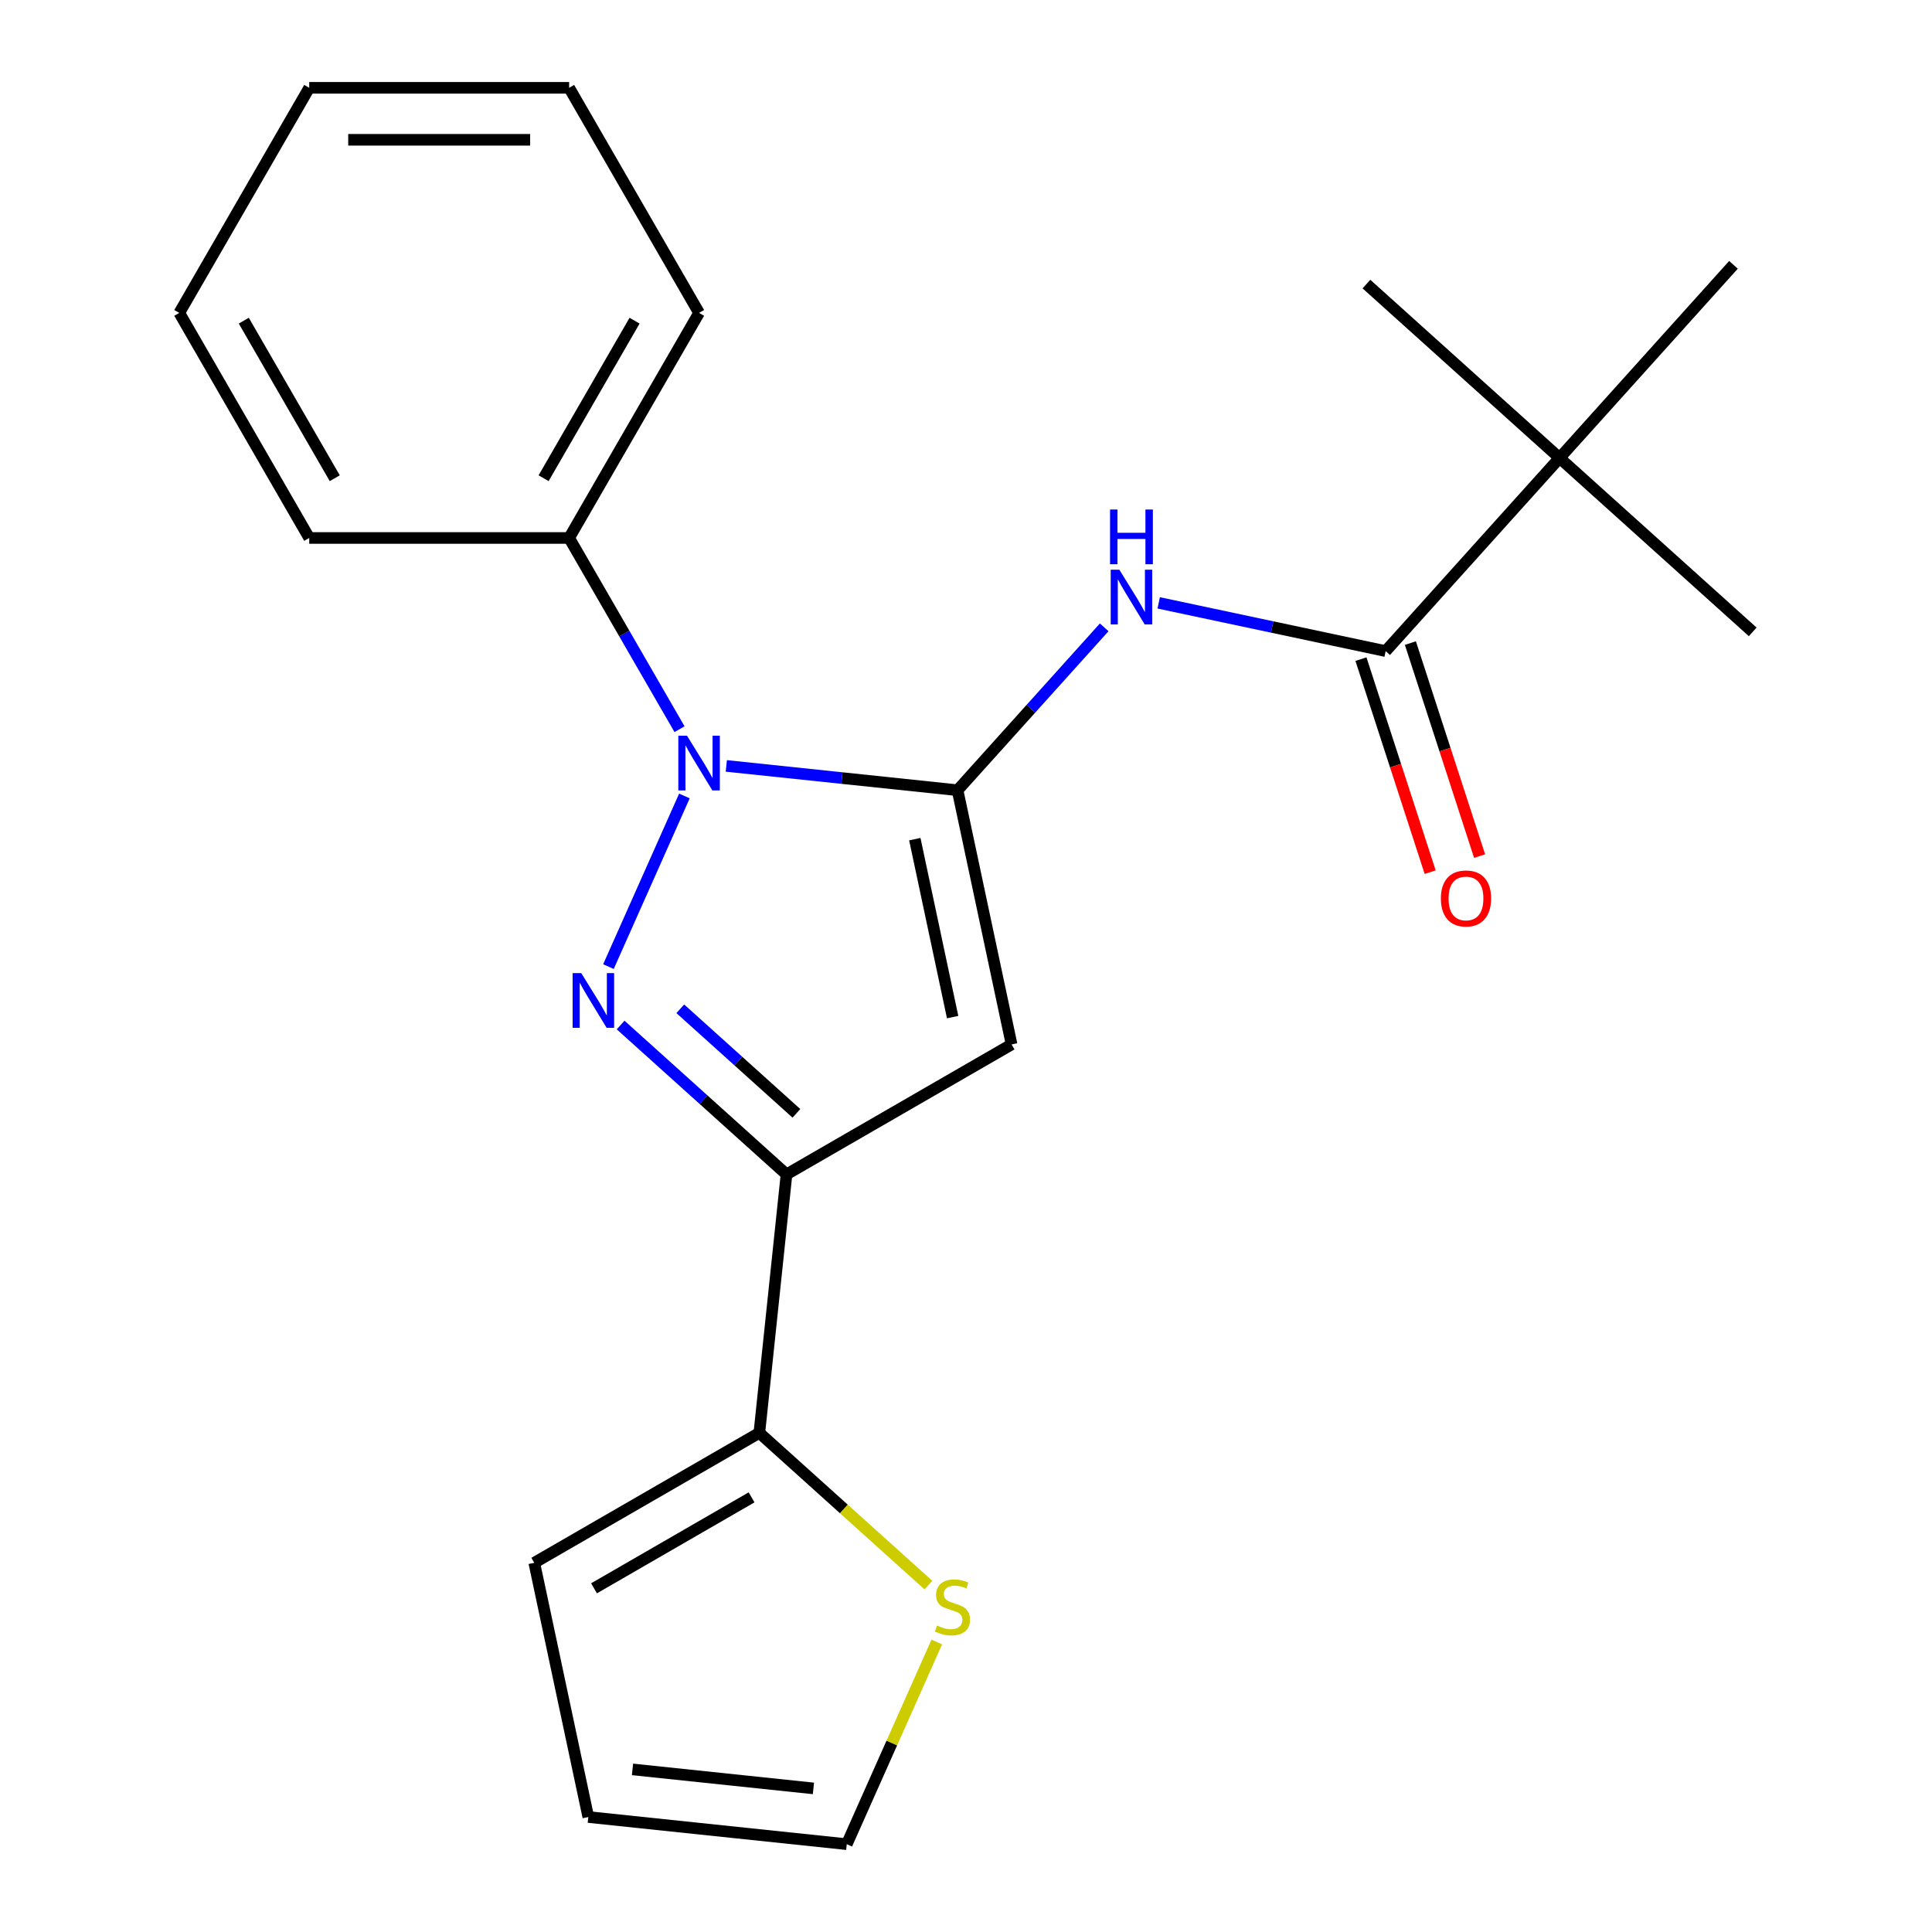 <?xml version='1.0' encoding='iso-8859-1'?>
<svg version='1.1' baseProfile='full'
              xmlns='http://www.w3.org/2000/svg'
                      xmlns:rdkit='http://www.rdkit.org/xml'
                      xmlns:xlink='http://www.w3.org/1999/xlink'
                  xml:space='preserve'
width='1000px' height='1000px' viewBox='0 0 1000 1000'>
<!-- END OF HEADER -->
<rect style='opacity:1.0;fill:#FFFFFF;stroke:none' width='1000' height='1000' x='0' y='0'> </rect>
<path class='bond-1' d='M 495.626,409.014 L 435.785,402.724' style='fill:none;fill-rule:evenodd;stroke:#000000;stroke-width:6px;stroke-linecap:butt;stroke-linejoin:miter;stroke-opacity:1' />
<path class='bond-1' d='M 435.785,402.724 L 375.944,396.434' style='fill:none;fill-rule:evenodd;stroke:#0000FF;stroke-width:6px;stroke-linecap:butt;stroke-linejoin:miter;stroke-opacity:1' />
<path class='bond-2' d='M 495.626,409.014 L 523.595,540.596' style='fill:none;fill-rule:evenodd;stroke:#000000;stroke-width:6px;stroke-linecap:butt;stroke-linejoin:miter;stroke-opacity:1' />
<path class='bond-2' d='M 473.505,434.345 L 493.083,526.452' style='fill:none;fill-rule:evenodd;stroke:#000000;stroke-width:6px;stroke-linecap:butt;stroke-linejoin:miter;stroke-opacity:1' />
<path class='bond-4' d='M 495.626,409.014 L 533.581,366.86' style='fill:none;fill-rule:evenodd;stroke:#000000;stroke-width:6px;stroke-linecap:butt;stroke-linejoin:miter;stroke-opacity:1' />
<path class='bond-4' d='M 533.581,366.86 L 571.535,324.707' style='fill:none;fill-rule:evenodd;stroke:#0000FF;stroke-width:6px;stroke-linecap:butt;stroke-linejoin:miter;stroke-opacity:1' />
<path class='bond-0' d='M 314.928,500.321 L 354.253,411.996' style='fill:none;fill-rule:evenodd;stroke:#0000FF;stroke-width:6px;stroke-linecap:butt;stroke-linejoin:miter;stroke-opacity:1' />
<path class='bond-22' d='M 321.229,530.542 L 364.162,569.199' style='fill:none;fill-rule:evenodd;stroke:#0000FF;stroke-width:6px;stroke-linecap:butt;stroke-linejoin:miter;stroke-opacity:1' />
<path class='bond-22' d='M 364.162,569.199 L 407.095,607.856' style='fill:none;fill-rule:evenodd;stroke:#000000;stroke-width:6px;stroke-linecap:butt;stroke-linejoin:miter;stroke-opacity:1' />
<path class='bond-22' d='M 352.112,522.146 L 382.165,549.206' style='fill:none;fill-rule:evenodd;stroke:#0000FF;stroke-width:6px;stroke-linecap:butt;stroke-linejoin:miter;stroke-opacity:1' />
<path class='bond-22' d='M 382.165,549.206 L 412.218,576.265' style='fill:none;fill-rule:evenodd;stroke:#000000;stroke-width:6px;stroke-linecap:butt;stroke-linejoin:miter;stroke-opacity:1' />
<path class='bond-9' d='M 351.724,377.429 L 323.152,327.941' style='fill:none;fill-rule:evenodd;stroke:#0000FF;stroke-width:6px;stroke-linecap:butt;stroke-linejoin:miter;stroke-opacity:1' />
<path class='bond-9' d='M 323.152,327.941 L 294.58,278.453' style='fill:none;fill-rule:evenodd;stroke:#000000;stroke-width:6px;stroke-linecap:butt;stroke-linejoin:miter;stroke-opacity:1' />
<path class='bond-3' d='M 523.595,540.596 L 407.095,607.856' style='fill:none;fill-rule:evenodd;stroke:#000000;stroke-width:6px;stroke-linecap:butt;stroke-linejoin:miter;stroke-opacity:1' />
<path class='bond-6' d='M 407.095,607.856 L 393.034,741.641' style='fill:none;fill-rule:evenodd;stroke:#000000;stroke-width:6px;stroke-linecap:butt;stroke-linejoin:miter;stroke-opacity:1' />
<path class='bond-5' d='M 599.742,312.042 L 658.481,324.528' style='fill:none;fill-rule:evenodd;stroke:#0000FF;stroke-width:6px;stroke-linecap:butt;stroke-linejoin:miter;stroke-opacity:1' />
<path class='bond-5' d='M 658.481,324.528 L 717.221,337.013' style='fill:none;fill-rule:evenodd;stroke:#000000;stroke-width:6px;stroke-linecap:butt;stroke-linejoin:miter;stroke-opacity:1' />
<path class='bond-8' d='M 717.221,337.013 L 807.233,237.044' style='fill:none;fill-rule:evenodd;stroke:#000000;stroke-width:6px;stroke-linecap:butt;stroke-linejoin:miter;stroke-opacity:1' />
<path class='bond-11' d='M 704.427,341.17 L 722.339,396.297' style='fill:none;fill-rule:evenodd;stroke:#000000;stroke-width:6px;stroke-linecap:butt;stroke-linejoin:miter;stroke-opacity:1' />
<path class='bond-11' d='M 722.339,396.297 L 740.251,451.425' style='fill:none;fill-rule:evenodd;stroke:#FF0000;stroke-width:6px;stroke-linecap:butt;stroke-linejoin:miter;stroke-opacity:1' />
<path class='bond-11' d='M 730.014,332.856 L 747.926,387.983' style='fill:none;fill-rule:evenodd;stroke:#000000;stroke-width:6px;stroke-linecap:butt;stroke-linejoin:miter;stroke-opacity:1' />
<path class='bond-11' d='M 747.926,387.983 L 765.838,443.111' style='fill:none;fill-rule:evenodd;stroke:#FF0000;stroke-width:6px;stroke-linecap:butt;stroke-linejoin:miter;stroke-opacity:1' />
<path class='bond-7' d='M 393.034,741.641 L 436.797,781.046' style='fill:none;fill-rule:evenodd;stroke:#000000;stroke-width:6px;stroke-linecap:butt;stroke-linejoin:miter;stroke-opacity:1' />
<path class='bond-7' d='M 436.797,781.046 L 480.56,820.45' style='fill:none;fill-rule:evenodd;stroke:#CCCC00;stroke-width:6px;stroke-linecap:butt;stroke-linejoin:miter;stroke-opacity:1' />
<path class='bond-10' d='M 393.034,741.641 L 276.535,808.902' style='fill:none;fill-rule:evenodd;stroke:#000000;stroke-width:6px;stroke-linecap:butt;stroke-linejoin:miter;stroke-opacity:1' />
<path class='bond-10' d='M 389.011,775.03 L 307.462,822.113' style='fill:none;fill-rule:evenodd;stroke:#000000;stroke-width:6px;stroke-linecap:butt;stroke-linejoin:miter;stroke-opacity:1' />
<path class='bond-12' d='M 484.881,849.897 L 461.584,902.221' style='fill:none;fill-rule:evenodd;stroke:#CCCC00;stroke-width:6px;stroke-linecap:butt;stroke-linejoin:miter;stroke-opacity:1' />
<path class='bond-12' d='M 461.584,902.221 L 438.288,954.545' style='fill:none;fill-rule:evenodd;stroke:#000000;stroke-width:6px;stroke-linecap:butt;stroke-linejoin:miter;stroke-opacity:1' />
<path class='bond-14' d='M 807.233,237.044 L 907.202,327.057' style='fill:none;fill-rule:evenodd;stroke:#000000;stroke-width:6px;stroke-linecap:butt;stroke-linejoin:miter;stroke-opacity:1' />
<path class='bond-15' d='M 807.233,237.044 L 707.264,147.031' style='fill:none;fill-rule:evenodd;stroke:#000000;stroke-width:6px;stroke-linecap:butt;stroke-linejoin:miter;stroke-opacity:1' />
<path class='bond-16' d='M 807.233,237.044 L 897.246,137.075' style='fill:none;fill-rule:evenodd;stroke:#000000;stroke-width:6px;stroke-linecap:butt;stroke-linejoin:miter;stroke-opacity:1' />
<path class='bond-17' d='M 294.58,278.453 L 361.841,161.954' style='fill:none;fill-rule:evenodd;stroke:#000000;stroke-width:6px;stroke-linecap:butt;stroke-linejoin:miter;stroke-opacity:1' />
<path class='bond-17' d='M 281.37,247.526 L 328.452,165.976' style='fill:none;fill-rule:evenodd;stroke:#000000;stroke-width:6px;stroke-linecap:butt;stroke-linejoin:miter;stroke-opacity:1' />
<path class='bond-18' d='M 294.58,278.453 L 160.059,278.453' style='fill:none;fill-rule:evenodd;stroke:#000000;stroke-width:6px;stroke-linecap:butt;stroke-linejoin:miter;stroke-opacity:1' />
<path class='bond-13' d='M 276.535,808.902 L 304.503,940.484' style='fill:none;fill-rule:evenodd;stroke:#000000;stroke-width:6px;stroke-linecap:butt;stroke-linejoin:miter;stroke-opacity:1' />
<path class='bond-23' d='M 438.288,954.545 L 304.503,940.484' style='fill:none;fill-rule:evenodd;stroke:#000000;stroke-width:6px;stroke-linecap:butt;stroke-linejoin:miter;stroke-opacity:1' />
<path class='bond-23' d='M 421.033,925.679 L 327.383,915.836' style='fill:none;fill-rule:evenodd;stroke:#000000;stroke-width:6px;stroke-linecap:butt;stroke-linejoin:miter;stroke-opacity:1' />
<path class='bond-20' d='M 361.841,161.954 L 294.58,45.455' style='fill:none;fill-rule:evenodd;stroke:#000000;stroke-width:6px;stroke-linecap:butt;stroke-linejoin:miter;stroke-opacity:1' />
<path class='bond-19' d='M 160.059,278.453 L 92.798,161.954' style='fill:none;fill-rule:evenodd;stroke:#000000;stroke-width:6px;stroke-linecap:butt;stroke-linejoin:miter;stroke-opacity:1' />
<path class='bond-19' d='M 173.269,247.526 L 126.187,165.976' style='fill:none;fill-rule:evenodd;stroke:#000000;stroke-width:6px;stroke-linecap:butt;stroke-linejoin:miter;stroke-opacity:1' />
<path class='bond-21' d='M 92.798,161.954 L 160.059,45.455' style='fill:none;fill-rule:evenodd;stroke:#000000;stroke-width:6px;stroke-linecap:butt;stroke-linejoin:miter;stroke-opacity:1' />
<path class='bond-24' d='M 294.58,45.455 L 160.059,45.455' style='fill:none;fill-rule:evenodd;stroke:#000000;stroke-width:6px;stroke-linecap:butt;stroke-linejoin:miter;stroke-opacity:1' />
<path class='bond-24' d='M 274.402,72.359 L 180.237,72.359' style='fill:none;fill-rule:evenodd;stroke:#000000;stroke-width:6px;stroke-linecap:butt;stroke-linejoin:miter;stroke-opacity:1' />
<path  class='atom-1' d='M 300.866 503.684
L 310.146 518.684
Q 311.066 520.164, 312.546 522.844
Q 314.026 525.524, 314.106 525.684
L 314.106 503.684
L 317.866 503.684
L 317.866 532.004
L 313.986 532.004
L 304.026 515.604
Q 302.866 513.684, 301.626 511.484
Q 300.426 509.284, 300.066 508.604
L 300.066 532.004
L 296.386 532.004
L 296.386 503.684
L 300.866 503.684
' fill='#0000FF'/>
<path  class='atom-2' d='M 355.581 380.792
L 364.861 395.792
Q 365.781 397.272, 367.261 399.952
Q 368.741 402.632, 368.821 402.792
L 368.821 380.792
L 372.581 380.792
L 372.581 409.112
L 368.701 409.112
L 358.741 392.712
Q 357.581 390.792, 356.341 388.592
Q 355.141 386.392, 354.781 385.712
L 354.781 409.112
L 351.101 409.112
L 351.101 380.792
L 355.581 380.792
' fill='#0000FF'/>
<path  class='atom-5' d='M 579.378 294.884
L 588.658 309.884
Q 589.578 311.364, 591.058 314.044
Q 592.538 316.724, 592.618 316.884
L 592.618 294.884
L 596.378 294.884
L 596.378 323.204
L 592.498 323.204
L 582.538 306.804
Q 581.378 304.884, 580.138 302.684
Q 578.938 300.484, 578.578 299.804
L 578.578 323.204
L 574.898 323.204
L 574.898 294.884
L 579.378 294.884
' fill='#0000FF'/>
<path  class='atom-5' d='M 574.558 263.732
L 578.398 263.732
L 578.398 275.772
L 592.878 275.772
L 592.878 263.732
L 596.718 263.732
L 596.718 292.052
L 592.878 292.052
L 592.878 278.972
L 578.398 278.972
L 578.398 292.052
L 574.558 292.052
L 574.558 263.732
' fill='#0000FF'/>
<path  class='atom-8' d='M 485.003 841.374
Q 485.323 841.494, 486.643 842.054
Q 487.963 842.614, 489.403 842.974
Q 490.883 843.294, 492.323 843.294
Q 495.003 843.294, 496.563 842.014
Q 498.123 840.694, 498.123 838.414
Q 498.123 836.854, 497.323 835.894
Q 496.563 834.934, 495.363 834.414
Q 494.163 833.894, 492.163 833.294
Q 489.643 832.534, 488.123 831.814
Q 486.643 831.094, 485.563 829.574
Q 484.523 828.054, 484.523 825.494
Q 484.523 821.934, 486.923 819.734
Q 489.363 817.534, 494.163 817.534
Q 497.443 817.534, 501.163 819.094
L 500.243 822.174
Q 496.843 820.774, 494.283 820.774
Q 491.523 820.774, 490.003 821.934
Q 488.483 823.054, 488.523 825.014
Q 488.523 826.534, 489.283 827.454
Q 490.083 828.374, 491.203 828.894
Q 492.363 829.414, 494.283 830.014
Q 496.843 830.814, 498.363 831.614
Q 499.883 832.414, 500.963 834.054
Q 502.083 835.654, 502.083 838.414
Q 502.083 842.334, 499.443 844.454
Q 496.843 846.534, 492.483 846.534
Q 489.963 846.534, 488.043 845.974
Q 486.163 845.454, 483.923 844.534
L 485.003 841.374
' fill='#CCCC00'/>
<path  class='atom-12' d='M 745.79 465.031
Q 745.79 458.231, 749.15 454.431
Q 752.51 450.631, 758.79 450.631
Q 765.07 450.631, 768.43 454.431
Q 771.79 458.231, 771.79 465.031
Q 771.79 471.911, 768.39 475.831
Q 764.99 479.711, 758.79 479.711
Q 752.55 479.711, 749.15 475.831
Q 745.79 471.951, 745.79 465.031
M 758.79 476.511
Q 763.11 476.511, 765.43 473.631
Q 767.79 470.711, 767.79 465.031
Q 767.79 459.471, 765.43 456.671
Q 763.11 453.831, 758.79 453.831
Q 754.47 453.831, 752.11 456.631
Q 749.79 459.431, 749.79 465.031
Q 749.79 470.751, 752.11 473.631
Q 754.47 476.511, 758.79 476.511
' fill='#FF0000'/>
</svg>
